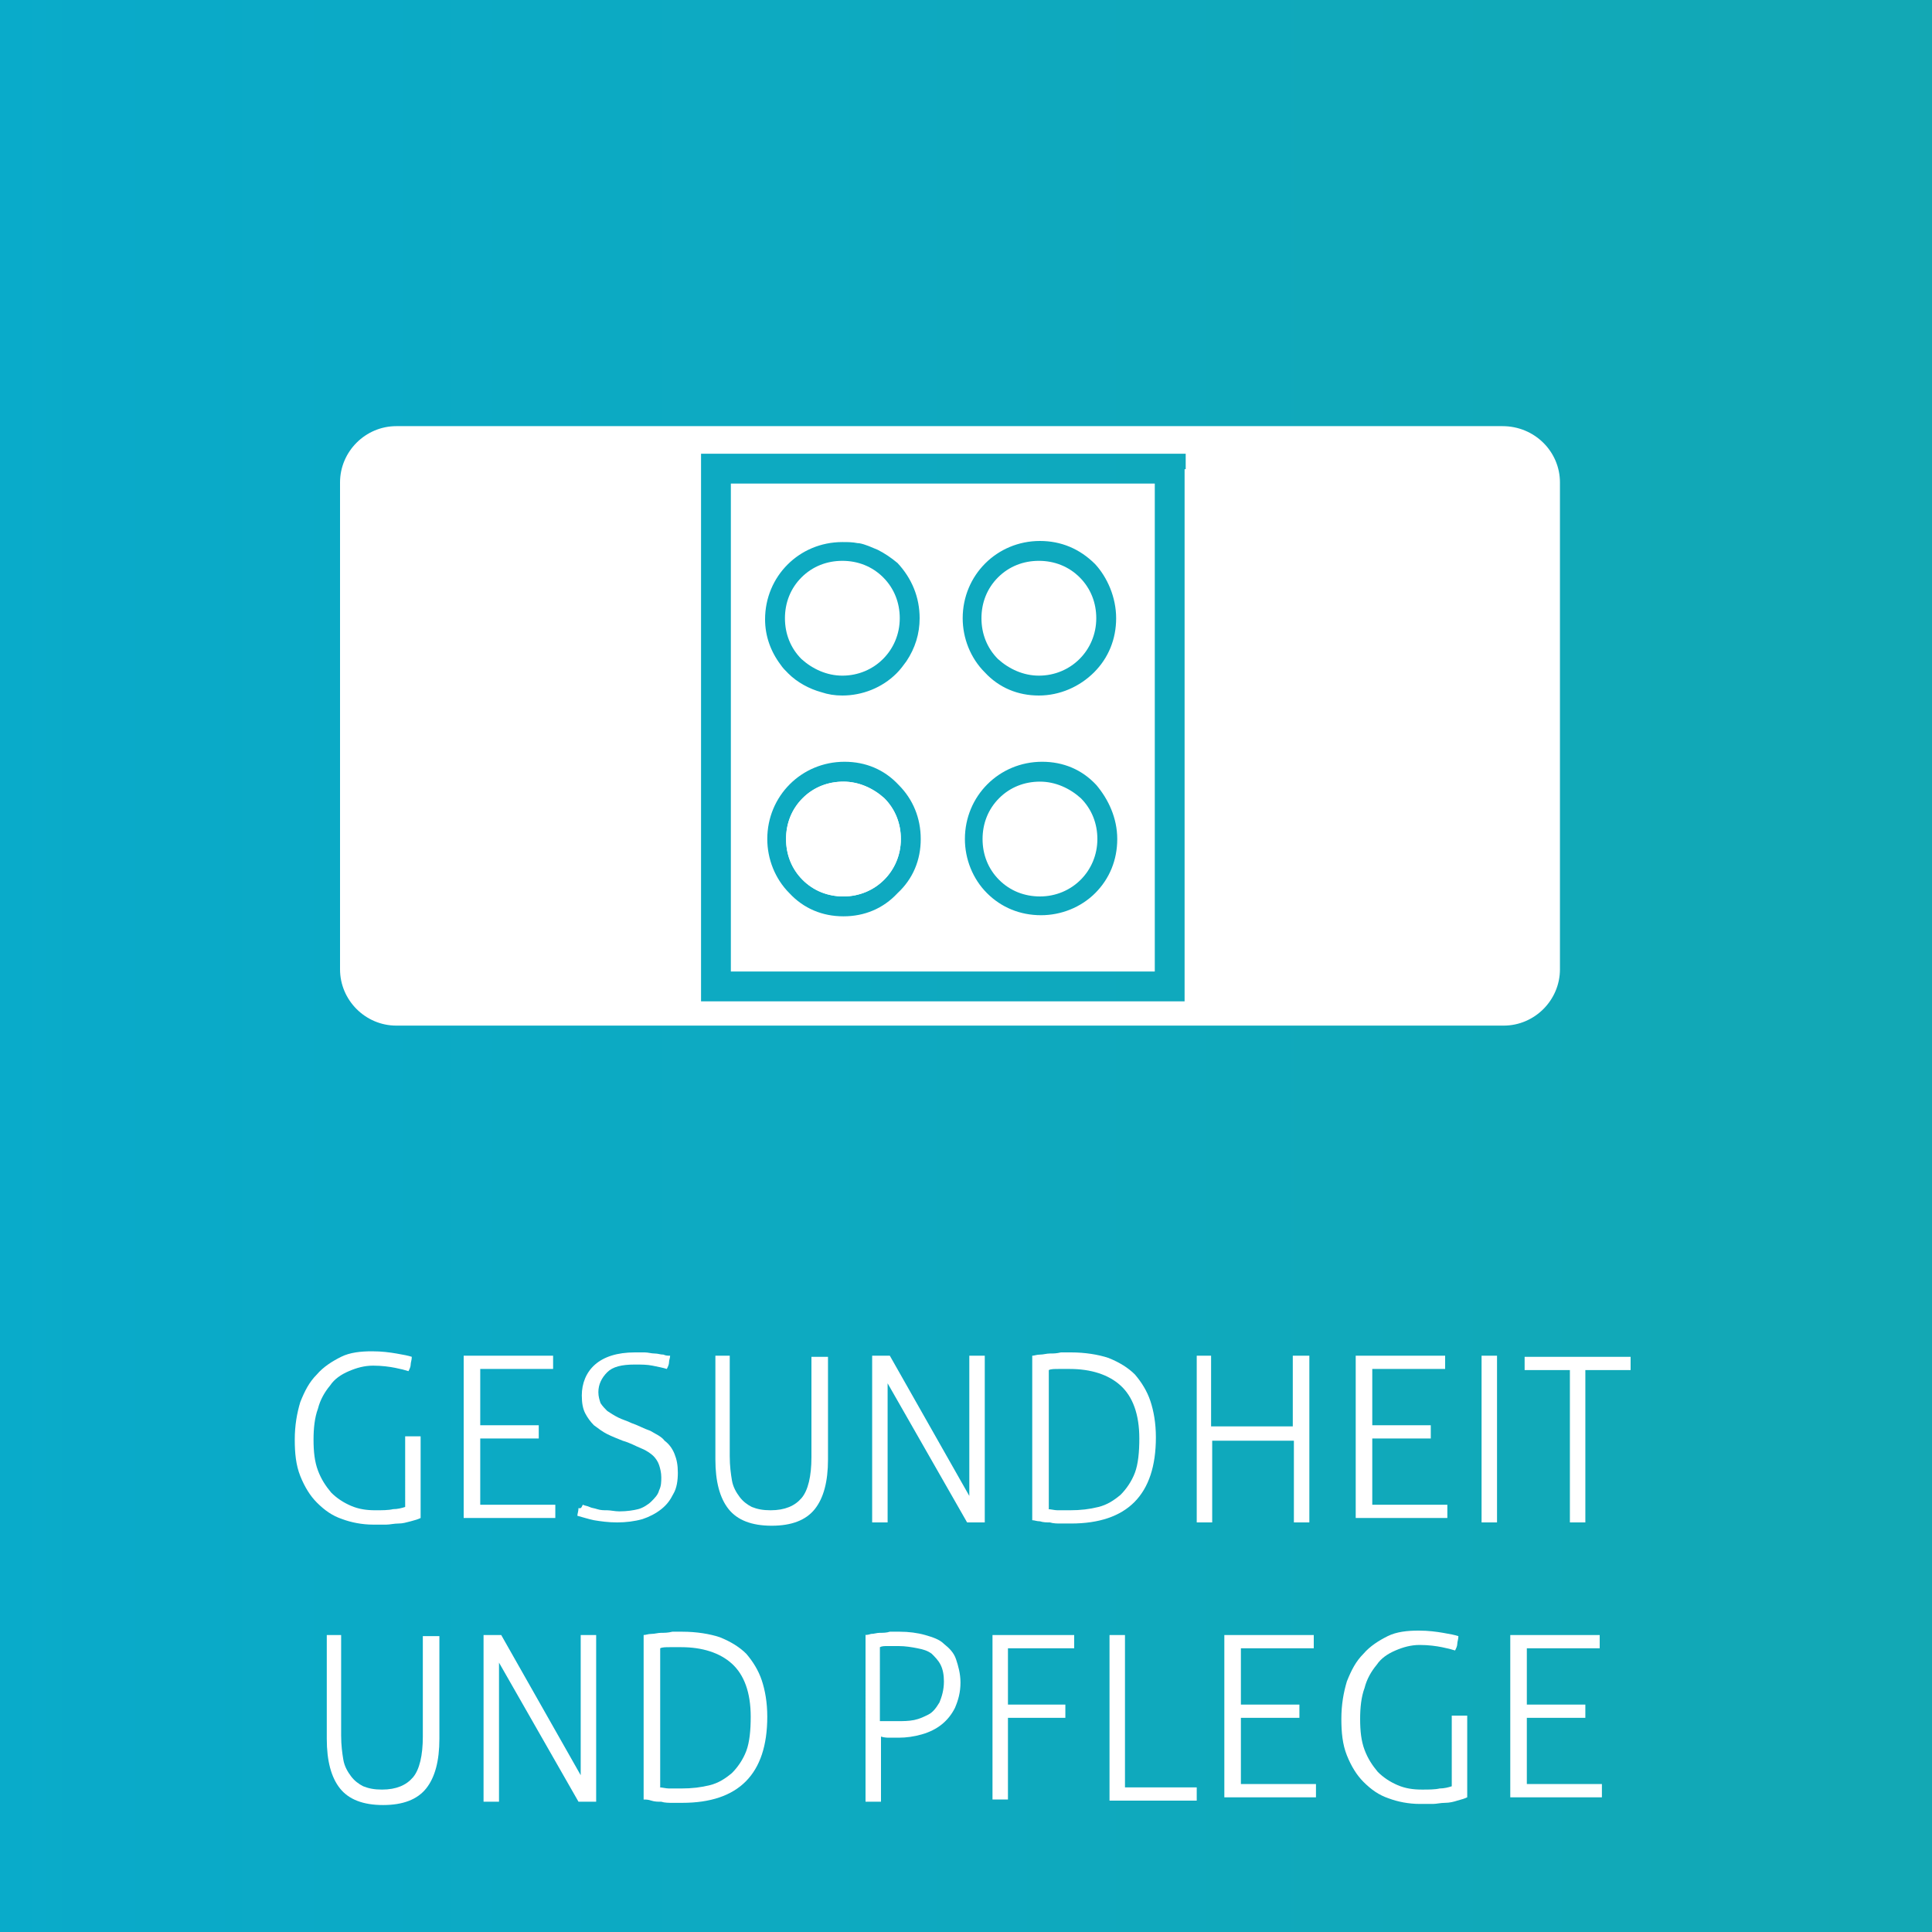 <?xml version="1.0" encoding="utf-8"?>
<!-- Generator: Adobe Illustrator 21.0.2, SVG Export Plug-In . SVG Version: 6.00 Build 0)  -->
<svg version="1.1" xmlns="http://www.w3.org/2000/svg" xmlns:xlink="http://www.w3.org/1999/xlink" x="0px" y="0px"
	 viewBox="0 0 175 175" style="enable-background:new 0 0 175 175;" xml:space="preserve">
<rect x="0" y="0" width="175" height="175" fill="#333333" stroke="none"/>
<style type="text/css">
	.st0{clip-path:url(#SVGID_2_);}
	.st1{clip-path:url(#SVGID_4_);}
	.st2{clip-path:url(#SVGID_6_);}
	.st3{clip-path:url(#SVGID_8_);}
	.st4{clip-path:url(#SVGID_10_);}
	.st5{clip-path:url(#SVGID_12_);fill:url(#SVGID_13_);}
	.st6{fill:#FFFFFF;}
	.st7{clip-path:url(#SVGID_2_);fill:#FFFFFF;}
	.st8{clip-path:url(#SVGID_15_);}
	.st9{clip-path:url(#SVGID_17_);}
	.st10{clip-path:url(#SVGID_19_);}
	.st11{clip-path:url(#SVGID_21_);}
	.st12{clip-path:url(#SVGID_23_);}
	.st13{clip-path:url(#SVGID_25_);fill:url(#SVGID_26_);}
	.st14{clip-path:url(#SVGID_17_);fill:#FFFFFF;}
	.st15{clip-path:url(#SVGID_28_);fill:#FFFFFF;}
	.st16{clip-path:url(#SVGID_28_);fill:none;}
	.st17{clip-path:url(#SVGID_30_);}
	.st18{clip-path:url(#SVGID_32_);}
	.st19{clip-path:url(#SVGID_34_);}
	.st20{clip-path:url(#SVGID_36_);}
	.st21{clip-path:url(#SVGID_38_);}
	.st22{clip-path:url(#SVGID_40_);fill:url(#SVGID_41_);}
	.st23{clip-path:url(#SVGID_43_);fill:#FFFFFF;}
	.st24{clip-path:url(#SVGID_45_);}
	.st25{clip-path:url(#SVGID_47_);}
	.st26{clip-path:url(#SVGID_49_);}
	.st27{clip-path:url(#SVGID_51_);}
	.st28{clip-path:url(#SVGID_53_);}
	.st29{clip-path:url(#SVGID_55_);fill:url(#SVGID_56_);}
	.st30{clip-path:url(#SVGID_47_);fill:#FFFFFF;}
	.st31{clip-path:url(#SVGID_58_);}
	.st32{clip-path:url(#SVGID_60_);}
	.st33{clip-path:url(#SVGID_62_);}
	.st34{clip-path:url(#SVGID_64_);}
	.st35{clip-path:url(#SVGID_66_);}
	.st36{clip-path:url(#SVGID_68_);fill:url(#SVGID_69_);}
	.st37{clip-path:url(#SVGID_71_);fill:#FFFFFF;}
	.st38{clip-path:url(#SVGID_71_);fill:none;stroke:#9B9B9B;stroke-width:0.277;stroke-miterlimit:3.864;}
	.st39{clip-path:url(#SVGID_71_);fill:none;stroke:#181716;stroke-width:0.277;stroke-miterlimit:3.864;}
	.st40{clip-path:url(#SVGID_73_);}
	.st41{clip-path:url(#SVGID_75_);}
	.st42{clip-path:url(#SVGID_77_);}
	.st43{clip-path:url(#SVGID_79_);}
	.st44{clip-path:url(#SVGID_81_);}
	.st45{clip-path:url(#SVGID_83_);fill:url(#SVGID_84_);}
	.st46{clip-path:url(#SVGID_86_);fill:#FFFFFF;}
</style>
<g id="architektur-und-bau">
	<g>
		<defs>
			<rect id="SVGID_1_" y="-214.5" width="175" height="175"/>
		</defs>
		<clipPath id="SVGID_2_">
			<use xlink:href="#SVGID_1_"  style="overflow:visible;"/>
		</clipPath>
		<g class="st0">
			<defs>
				<rect id="SVGID_3_" y="-214.5" width="175" height="175"/>
			</defs>
			<clipPath id="SVGID_4_">
				<use xlink:href="#SVGID_3_"  style="overflow:visible;"/>
			</clipPath>
			<g class="st1">
				<g>
					<defs>
						<rect id="SVGID_5_" x="-9.5" y="-221.9" width="193.9" height="183.4"/>
					</defs>
					<clipPath id="SVGID_6_">
						<use xlink:href="#SVGID_5_"  style="overflow:visible;"/>
					</clipPath>
					<g class="st2">
						<defs>
							<rect id="SVGID_7_" y="-214.5" width="175" height="175"/>
						</defs>
						<clipPath id="SVGID_8_">
							<use xlink:href="#SVGID_7_"  style="overflow:visible;"/>
						</clipPath>
						<g class="st3">
							<g>
								<defs>
									<rect id="SVGID_9_" x="-57.4" y="-226.9" width="1265.1" height="283.2"/>
								</defs>
								<clipPath id="SVGID_10_">
									<use xlink:href="#SVGID_9_"  style="overflow:visible;"/>
								</clipPath>
								<g class="st4">
									<defs>
										<rect id="SVGID_11_" x="-48" y="-219.5" width="1246.2" height="274.7"/>
									</defs>
									<clipPath id="SVGID_12_">
										<use xlink:href="#SVGID_11_"  style="overflow:visible;"/>
									</clipPath>
									
										<linearGradient id="SVGID_13_" gradientUnits="userSpaceOnUse" x1="-2.004348e-03" y1="-39.388" x2="1.05" y2="-39.388" gradientTransform="matrix(1184.507 0 0 -1184.507 -45.584 -46737.48)">
										<stop  offset="0" style="stop-color:#00ADE0"/>
										<stop  offset="7.663640e-02" style="stop-color:#00ADE0"/>
										<stop  offset="0.927" style="stop-color:#369F61"/>
										<stop  offset="1" style="stop-color:#369F61"/>
									</linearGradient>
									<rect x="-48" y="-219.5" class="st5" width="1246.2" height="274.7"/>
								</g>
							</g>
						</g>
					</g>
				</g>
			</g>
		</g>
	</g>
</g>
<g id="gesundheit-und-pflege">
	<g>
		<defs>
			<rect id="SVGID_14_" width="175" height="175"/>
		</defs>
		<clipPath id="SVGID_15_">
			<use xlink:href="#SVGID_14_"  style="overflow:visible;"/>
		</clipPath>
		<g class="st8">
			<defs>
				<rect id="SVGID_16_" width="175" height="175"/>
			</defs>
			<clipPath id="SVGID_17_">
				<use xlink:href="#SVGID_16_"  style="overflow:visible;"/>
			</clipPath>
			<g class="st9">
				<g>
					<defs>
						<rect id="SVGID_18_" x="-9.5" y="-7.4" width="193.9" height="183.4"/>
					</defs>
					<clipPath id="SVGID_19_">
						<use xlink:href="#SVGID_18_"  style="overflow:visible;"/>
					</clipPath>
					<g class="st10">
						<defs>
							<rect id="SVGID_20_" width="175" height="175"/>
						</defs>
						<clipPath id="SVGID_21_">
							<use xlink:href="#SVGID_20_"  style="overflow:visible;"/>
						</clipPath>
						<g class="st11">
							<g>
								<defs>
									<rect id="SVGID_22_" x="-291.2" y="-12" width="1265.2" height="283.2"/>
								</defs>
								<clipPath id="SVGID_23_">
									<use xlink:href="#SVGID_22_"  style="overflow:visible;"/>
								</clipPath>
								<g class="st12">
									<defs>
										<rect id="SVGID_24_" x="-281.7" y="-4.7" width="1246.2" height="274.7"/>
									</defs>
									<clipPath id="SVGID_25_">
										<use xlink:href="#SVGID_24_"  style="overflow:visible;"/>
									</clipPath>
									
										<linearGradient id="SVGID_26_" gradientUnits="userSpaceOnUse" x1="-1.177671e-02" y1="-39.569" x2="1.04" y2="-39.569" gradientTransform="matrix(1184.507 0 0 -1184.507 -267.778 -46737.16)">
										<stop  offset="0" style="stop-color:#00ADE0"/>
										<stop  offset="7.663640e-02" style="stop-color:#00ADE0"/>
										<stop  offset="0.927" style="stop-color:#369F61"/>
										<stop  offset="1" style="stop-color:#369F61"/>
									</linearGradient>
									<rect x="-281.7" y="-4.7" class="st13" width="1246.2" height="274.7"/>
								</g>
							</g>
						</g>
					</g>
				</g>
			</g>
			<path class="st14" d="M107.3,42.5v46.9v1.3h-1.4H64.9h-1.4v-1.3V42.5v-1.4h1.4h41.1h1.4V42.5z M136.1,38.6H35.9
				c-2.8,0-5.1,2.3-5.1,5.1v44.1c0,2.8,2.3,5.1,5.1,5.1h100.3c2.8,0,5.1-2.3,5.1-5.1V43.7C141.3,40.9,139,38.6,136.1,38.6"/>
			<path class="st14" d="M76.4,70.8c-1.4,0-2.7,0.5-3.7,1.5c-1,1-1.5,2.3-1.5,3.7c0,1.4,0.5,2.7,1.5,3.7c1,1,2.3,1.5,3.7,1.5
				c2.9,0,5.2-2.3,5.2-5.2c0-1.4-0.5-2.7-1.5-3.7C79.1,71.4,77.8,70.8,76.4,70.8"/>
			<path class="st14" d="M76.3,61.2c2.9,0,5.2-2.3,5.2-5.2c0-1.4-0.5-2.7-1.5-3.7c-1-1-2.3-1.5-3.7-1.5c-1.4,0-2.7,0.5-3.7,1.5
				c-1,1-1.5,2.3-1.5,3.7c0,1.4,0.5,2.7,1.5,3.7C73.6,60.6,74.9,61.2,76.3,61.2"/>
			<path class="st14" d="M94.1,61.2c2.9,0,5.2-2.3,5.2-5.2c0-1.4-0.5-2.7-1.5-3.7c-1-1-2.3-1.5-3.7-1.5c-1.4,0-2.7,0.5-3.7,1.5
				c-1,1-1.5,2.3-1.5,3.7c0,1.4,0.5,2.7,1.5,3.7C91.4,60.6,92.7,61.2,94.1,61.2"/>
			<path class="st14" d="M94.2,70.8c-1.4,0-2.7,0.5-3.7,1.5c-1,1-1.5,2.3-1.5,3.7c0,1.4,0.5,2.7,1.5,3.7c1,1,2.3,1.5,3.7,1.5
				c2.9,0,5.2-2.3,5.2-5.2c0-1.4-0.5-2.7-1.5-3.7C96.9,71.4,95.6,70.8,94.2,70.8"/>
			<path class="st14" d="M101.2,76c0,1.9-0.7,3.6-2,4.9c-1.3,1.3-3.1,2-4.9,2c-1.9,0-3.6-0.7-4.9-2c-1.3-1.3-2-3.1-2-4.9
				c0-3.9,3.1-7,7-7c1.9,0,3.6,0.7,4.9,2.1C100.4,72.4,101.2,74.1,101.2,76 M101.1,56c0,1.9-0.7,3.6-2,4.9c-1.3,1.3-3.1,2.1-5,2.1
				s-3.6-0.7-4.9-2.1c-1.3-1.3-2-3.1-2-4.9c0-3.9,3.1-7,7-7c1.9,0,3.6,0.7,5,2.1C100.3,52.3,101.1,54.1,101.1,56 M83.4,76
				c0,1.9-0.7,3.6-2.1,4.9C80,82.3,78.3,83,76.4,83c-1.9,0-3.6-0.7-4.9-2.1c-1.3-1.3-2-3.1-2-4.9c0-3.9,3.1-7,7-7
				c1.9,0,3.6,0.7,4.9,2.1C82.7,72.4,83.4,74.1,83.4,76 M83.3,56c0,1.4-0.4,2.7-1.2,3.9c-0.3,0.4-0.5,0.7-0.9,1.1
				c-1.3,1.3-3.1,2-4.9,2c-0.7,0-1.3-0.1-1.9-0.3c-1.1-0.3-2.2-0.9-3-1.7c-0.3-0.3-0.5-0.5-0.7-0.8c-0.9-1.2-1.4-2.6-1.4-4.1
				c0-3.9,3.1-7,7-7c0.5,0,0.9,0,1.4,0.1c0,0,0.1,0,0.1,0c0.6,0.1,1.2,0.4,1.7,0.6c0.6,0.3,1.2,0.7,1.8,1.2
				C82.6,52.4,83.3,54.1,83.3,56 M104.6,43.8H66.2V88h38.4V43.8z"/>
			<g class="st9">
				<g>
					<defs>
						<rect id="SVGID_27_" x="61.2" y="62.9" width="30.3" height="19.8"/>
					</defs>
					<clipPath id="SVGID_28_">
						<use xlink:href="#SVGID_27_"  style="overflow:visible;"/>
					</clipPath>
					<path class="st15" d="M76.4,81.2c-1.4,0-2.7-0.5-3.7-1.5c-1-1-1.5-2.3-1.5-3.7c0-1.4,0.5-2.7,1.5-3.7c1-1,2.3-1.5,3.7-1.5
						c1.4,0,2.7,0.6,3.7,1.5c1,1,1.5,2.3,1.5,3.7C81.6,78.9,79.3,81.2,76.4,81.2"/>
					<path class="st16" d="M76.4,81.2c-1.4,0-2.7-0.5-3.7-1.5c-1-1-1.5-2.3-1.5-3.7c0-1.4,0.5-2.7,1.5-3.7c1-1,2.3-1.5,3.7-1.5
						c1.4,0,2.7,0.6,3.7,1.5c1,1,1.5,2.3,1.5,3.7C81.6,78.9,79.3,81.2,76.4,81.2z"/>
				</g>
			</g>
		</g>
		<g class="st8">
			<path class="st6" d="M36.6,130.1c0.1,0,0.2,0,0.4,0c0.1,0,0.3,0,0.4,0c0.1,0,0.3,0,0.4,0s0.2,0,0.3,0v7.4
				c-0.2,0.1-0.5,0.2-0.9,0.3s-0.7,0.2-1.1,0.2s-0.8,0.1-1.1,0.1c-0.4,0-0.8,0-1.2,0c-1,0-2-0.2-2.8-0.5c-0.9-0.3-1.6-0.8-2.3-1.5
				c-0.6-0.6-1.1-1.4-1.5-2.4s-0.5-2.1-0.5-3.3c0-1.3,0.2-2.4,0.5-3.4c0.4-1,0.8-1.8,1.5-2.5c0.6-0.7,1.4-1.2,2.2-1.6
				c0.8-0.4,1.8-0.5,2.8-0.5c0.9,0,1.6,0.1,2.2,0.2c0.6,0.1,1.1,0.2,1.4,0.3c0,0.3-0.1,0.5-0.1,0.7s-0.1,0.4-0.2,0.6
				c-0.3-0.1-0.7-0.2-1.2-0.3s-1.2-0.2-2-0.2c-0.8,0-1.5,0.2-2.2,0.5s-1.3,0.7-1.7,1.3c-0.5,0.6-0.9,1.3-1.1,2.1
				c-0.3,0.8-0.4,1.8-0.4,2.8c0,1.1,0.1,2,0.4,2.8c0.3,0.8,0.7,1.4,1.2,2c0.5,0.5,1.1,0.9,1.8,1.2c0.7,0.3,1.4,0.4,2.2,0.4
				c0.6,0,1.2,0,1.6-0.1c0.4,0,0.8-0.1,1.1-0.2V130.1z"/>
			<path class="st6" d="M42,122.8h8.1c0,0.1,0,0.2,0,0.3c0,0.1,0,0.2,0,0.3c0,0.1,0,0.2,0,0.3c0,0.1,0,0.2,0,0.3h-6.6v5.1h5.3
				c0,0.1,0,0.2,0,0.3c0,0.1,0,0.2,0,0.3c0,0.1,0,0.2,0,0.3c0,0.1,0,0.2,0,0.3h-5.3v6h6.8c0,0.1,0,0.2,0,0.3c0,0.1,0,0.2,0,0.3
				c0,0.1,0,0.2,0,0.3c0,0.1,0,0.2,0,0.3H42V122.8z"/>
			<path class="st6" d="M52.8,136.3c0.2,0.1,0.4,0.1,0.6,0.2s0.4,0.1,0.7,0.2c0.3,0.1,0.6,0.1,0.9,0.1c0.3,0,0.7,0.1,1.1,0.1
				c0.7,0,1.3-0.1,1.7-0.2s0.9-0.4,1.2-0.7c0.3-0.3,0.6-0.6,0.7-1c0.2-0.4,0.2-0.8,0.2-1.2c0-0.4-0.1-0.8-0.2-1.1
				c-0.1-0.3-0.3-0.6-0.5-0.8s-0.6-0.5-1.1-0.7c-0.5-0.2-1-0.5-1.7-0.7c-0.5-0.2-1-0.4-1.4-0.6c-0.4-0.2-0.8-0.5-1.2-0.8
				c-0.3-0.3-0.6-0.7-0.8-1.1s-0.3-0.9-0.3-1.6c0-1.1,0.4-2.1,1.2-2.8c0.8-0.7,2-1.1,3.6-1.1c0.3,0,0.6,0,0.9,0
				c0.3,0,0.6,0.1,0.9,0.1s0.5,0.1,0.8,0.1c0.2,0.1,0.4,0.1,0.6,0.1c0,0.2-0.1,0.4-0.1,0.6s-0.1,0.4-0.2,0.6
				c-0.3-0.1-0.8-0.2-1.3-0.3c-0.5-0.1-1-0.1-1.6-0.1c-1.2,0-2,0.2-2.5,0.7c-0.5,0.5-0.8,1.1-0.8,1.8c0,0.4,0.1,0.7,0.2,1
				c0.2,0.3,0.4,0.5,0.6,0.7c0.3,0.2,0.6,0.4,1,0.6c0.4,0.2,0.8,0.3,1.2,0.5c0.6,0.2,1.1,0.5,1.7,0.7c0.5,0.3,1,0.5,1.3,0.9
				c0.4,0.3,0.7,0.7,0.9,1.2c0.2,0.5,0.3,1,0.3,1.7c0,0.7-0.1,1.4-0.4,1.9c-0.3,0.6-0.6,1-1.1,1.4s-1.1,0.7-1.7,0.9
				c-0.7,0.2-1.5,0.3-2.3,0.3c-0.8,0-1.5-0.1-2.1-0.2c-0.5-0.1-1.1-0.3-1.5-0.4c0-0.2,0.1-0.4,0.1-0.7
				C52.7,136.7,52.7,136.4,52.8,136.3z"/>
			<path class="st6" d="M64.6,122.8c0.1,0,0.2,0,0.4,0c0.1,0,0.3,0,0.4,0c0.1,0,0.3,0,0.4,0c0.1,0,0.2,0,0.3,0v9.1
				c0,0.9,0.1,1.6,0.2,2.2c0.1,0.6,0.4,1.1,0.7,1.5c0.3,0.4,0.7,0.7,1.1,0.9c0.5,0.2,1,0.3,1.7,0.3c1.3,0,2.2-0.4,2.8-1.1
				c0.6-0.7,0.9-2,0.9-3.7v-9.1c0.1,0,0.2,0,0.3,0c0.1,0,0.3,0,0.4,0c0.1,0,0.2,0,0.4,0c0.1,0,0.3,0,0.4,0v9.3c0,2-0.4,3.5-1.2,4.5
				s-2.1,1.5-3.9,1.5c-1.8,0-3.1-0.5-3.9-1.5s-1.2-2.5-1.2-4.5V122.8z"/>
			<path class="st6" d="M79,122.8c0.1,0,0.2,0,0.4,0c0.2,0,0.3,0,0.4,0s0.2,0,0.4,0c0.2,0,0.3,0,0.4,0l7.2,12.7v-12.7
				c0.1,0,0.2,0,0.3,0c0.1,0,0.2,0,0.4,0c0.1,0,0.2,0,0.4,0c0.1,0,0.2,0,0.3,0v15.1c-0.1,0-0.2,0-0.4,0c-0.2,0-0.3,0-0.4,0
				c-0.1,0-0.2,0-0.4,0c-0.2,0-0.3,0-0.4,0l-7.2-12.6v12.6c-0.1,0-0.2,0-0.3,0c-0.1,0-0.2,0-0.4,0c-0.1,0-0.3,0-0.4,0
				c-0.1,0-0.2,0-0.3,0V122.8z"/>
			<path class="st6" d="M93.5,122.8c0.2,0,0.4-0.1,0.7-0.1c0.3,0,0.6-0.1,0.9-0.1c0.3,0,0.6,0,1-0.1c0.3,0,0.6,0,0.9,0
				c1.3,0,2.5,0.2,3.4,0.5c1,0.4,1.8,0.9,2.4,1.5c0.6,0.7,1.1,1.5,1.4,2.4s0.5,2,0.5,3.3c0,5.2-2.6,7.8-7.7,7.8c-0.3,0-0.6,0-0.9,0
				c-0.3,0-0.7,0-1-0.1c-0.3,0-0.6,0-0.9-0.1c-0.3,0-0.5-0.1-0.7-0.1V122.8z M94.9,136.7c0.3,0,0.6,0.1,0.9,0.1c0.3,0,0.7,0,1.1,0
				c1,0,1.8-0.1,2.6-0.3c0.8-0.2,1.4-0.6,2-1.1c0.5-0.5,1-1.2,1.3-2c0.3-0.8,0.4-1.9,0.4-3.1c0-2.2-0.6-3.8-1.7-4.8
				c-1.1-1-2.7-1.5-4.6-1.5c-0.3,0-0.7,0-1,0c-0.4,0-0.7,0-0.9,0.1V136.7z"/>
			<path class="st6" d="M108.2,122.8c0.1,0,0.2,0,0.4,0c0.1,0,0.3,0,0.4,0c0.1,0,0.3,0,0.4,0c0.1,0,0.2,0,0.3,0v6.4h7.4v-6.4
				c0.1,0,0.2,0,0.3,0c0.1,0,0.3,0,0.4,0c0.1,0,0.2,0,0.4,0c0.1,0,0.3,0,0.4,0v15.1c-0.1,0-0.2,0-0.3,0c-0.1,0-0.3,0-0.4,0
				c-0.1,0-0.3,0-0.4,0c-0.1,0-0.2,0-0.3,0v-7.4h-7.4v7.4c-0.1,0-0.2,0-0.3,0c-0.1,0-0.3,0-0.4,0c-0.1,0-0.3,0-0.4,0
				c-0.1,0-0.2,0-0.3,0V122.8z"/>
			<path class="st6" d="M122.8,122.8h8.1c0,0.1,0,0.2,0,0.3s0,0.2,0,0.3c0,0.1,0,0.2,0,0.3c0,0.1,0,0.2,0,0.3h-6.6v5.1h5.3
				c0,0.1,0,0.2,0,0.3s0,0.2,0,0.3c0,0.1,0,0.2,0,0.3c0,0.1,0,0.2,0,0.3h-5.3v6h6.8c0,0.1,0,0.2,0,0.3s0,0.2,0,0.3
				c0,0.1,0,0.2,0,0.3c0,0.1,0,0.2,0,0.3h-8.3V122.8z"/>
			<path class="st6" d="M134.1,122.8c0.1,0,0.2,0,0.4,0c0.1,0,0.3,0,0.4,0c0.1,0,0.3,0,0.4,0c0.1,0,0.2,0,0.3,0v15.1
				c-0.1,0-0.2,0-0.3,0c-0.1,0-0.3,0-0.4,0c-0.1,0-0.3,0-0.4,0c-0.1,0-0.2,0-0.3,0V122.8z"/>
			<path class="st6" d="M142.2,124.1h-4.1c0-0.1,0-0.2,0-0.3c0-0.1,0-0.2,0-0.3c0-0.1,0-0.2,0-0.3c0-0.1,0-0.2,0-0.3h9.6
				c0,0.1,0,0.2,0,0.3c0,0.1,0,0.2,0,0.3c0,0.1,0,0.2,0,0.3c0,0.1,0,0.2,0,0.3h-4.1v13.8c-0.1,0-0.2,0-0.3,0c-0.1,0-0.3,0-0.4,0
				c-0.1,0-0.3,0-0.4,0c-0.1,0-0.2,0-0.3,0V124.1z"/>
		</g>
		<g class="st8">
			<path class="st6" d="M29.4,148.1c0.1,0,0.2,0,0.4,0c0.1,0,0.3,0,0.4,0c0.1,0,0.3,0,0.4,0c0.1,0,0.2,0,0.3,0v9.1
				c0,0.9,0.1,1.6,0.2,2.2c0.1,0.6,0.4,1.1,0.7,1.5c0.3,0.4,0.7,0.7,1.1,0.9c0.5,0.2,1,0.3,1.7,0.3c1.3,0,2.2-0.4,2.8-1.1
				c0.6-0.7,0.9-2,0.9-3.7v-9.1c0.1,0,0.2,0,0.3,0c0.1,0,0.3,0,0.4,0c0.1,0,0.2,0,0.4,0c0.1,0,0.3,0,0.4,0v9.3c0,2-0.4,3.5-1.2,4.5
				s-2.1,1.5-3.9,1.5c-1.8,0-3.1-0.5-3.9-1.5s-1.2-2.5-1.2-4.5V148.1z"/>
			<path class="st6" d="M43.8,148.1c0.1,0,0.2,0,0.4,0c0.2,0,0.3,0,0.4,0s0.2,0,0.4,0c0.2,0,0.3,0,0.4,0l7.2,12.7v-12.7
				c0.1,0,0.2,0,0.3,0c0.1,0,0.2,0,0.4,0c0.1,0,0.2,0,0.4,0c0.1,0,0.2,0,0.3,0v15.1c-0.1,0-0.2,0-0.4,0c-0.2,0-0.3,0-0.4,0
				c-0.1,0-0.2,0-0.4,0c-0.2,0-0.3,0-0.4,0l-7.2-12.6v12.6c-0.1,0-0.2,0-0.3,0c-0.1,0-0.2,0-0.4,0c-0.1,0-0.3,0-0.4,0
				c-0.1,0-0.2,0-0.3,0V148.1z"/>
			<path class="st6" d="M58.3,148.1c0.2,0,0.4-0.1,0.7-0.1s0.6-0.1,0.9-0.1c0.3,0,0.6,0,1-0.1c0.3,0,0.6,0,0.9,0
				c1.3,0,2.5,0.2,3.4,0.5c1,0.4,1.8,0.9,2.4,1.5c0.6,0.7,1.1,1.5,1.4,2.4s0.5,2,0.5,3.3c0,5.2-2.6,7.8-7.7,7.8c-0.3,0-0.6,0-0.9,0
				c-0.3,0-0.7,0-1-0.1c-0.3,0-0.6,0-0.9-0.1s-0.5-0.1-0.7-0.1V148.1z M59.7,161.9c0.3,0,0.6,0.1,0.9,0.1c0.3,0,0.7,0,1.1,0
				c1,0,1.8-0.1,2.6-0.3c0.8-0.2,1.4-0.6,2-1.1c0.5-0.5,1-1.2,1.3-2c0.3-0.8,0.4-1.9,0.4-3.1c0-2.2-0.6-3.8-1.7-4.8
				c-1.1-1-2.7-1.5-4.6-1.5c-0.3,0-0.7,0-1,0c-0.4,0-0.7,0-0.9,0.1V161.9z"/>
			<path class="st6" d="M78.3,148.1c0.1,0,0.3,0,0.6-0.1c0.3,0,0.5-0.1,0.8-0.1c0.3,0,0.6,0,0.9-0.1c0.3,0,0.6,0,0.9,0
				c0.8,0,1.6,0.1,2.3,0.3c0.7,0.2,1.3,0.4,1.7,0.8c0.5,0.4,0.9,0.8,1.1,1.4s0.4,1.3,0.4,2.1c0,0.9-0.2,1.6-0.5,2.3
				c-0.3,0.6-0.7,1.1-1.2,1.5c-0.5,0.4-1.1,0.7-1.8,0.9c-0.7,0.2-1.4,0.3-2.1,0.3c-0.3,0-0.6,0-0.8,0c-0.2,0-0.5,0-0.8-0.1v5.9
				c-0.1,0-0.2,0-0.3,0c-0.1,0-0.3,0-0.4,0c-0.1,0-0.3,0-0.4,0s-0.2,0-0.3,0V148.1z M79.7,155.9c0.1,0,0.3,0,0.4,0
				c0.1,0,0.2,0,0.3,0c0.1,0,0.2,0,0.4,0c0.1,0,0.3,0,0.5,0c0.5,0,1,0,1.5-0.1c0.5-0.1,0.9-0.3,1.3-0.5s0.7-0.6,1-1.1
				c0.2-0.5,0.4-1.1,0.4-1.9c0-0.6-0.1-1.1-0.3-1.5s-0.5-0.7-0.8-1c-0.4-0.3-0.8-0.4-1.3-0.5s-1.1-0.2-1.7-0.2c-0.4,0-0.7,0-1,0
				c-0.3,0-0.5,0-0.7,0.1V155.9z"/>
			<path class="st6" d="M89.9,148.1h7.4c0,0.1,0,0.2,0,0.3c0,0.1,0,0.2,0,0.3c0,0.1,0,0.2,0,0.3c0,0.1,0,0.2,0,0.3h-6v5.1h5.2
				c0,0.1,0,0.2,0,0.3c0,0.1,0,0.2,0,0.3c0,0.1,0,0.2,0,0.3c0,0.1,0,0.2,0,0.3h-5.2v7.4c-0.1,0-0.2,0-0.3,0c-0.1,0-0.3,0-0.4,0
				c-0.1,0-0.3,0-0.4,0c-0.1,0-0.2,0-0.3,0V148.1z"/>
			<path class="st6" d="M100.5,148.1c0.1,0,0.2,0,0.3,0c0.1,0,0.3,0,0.4,0c0.1,0,0.3,0,0.4,0c0.1,0,0.2,0,0.3,0v13.8h6.5
				c0,0.1,0,0.2,0,0.3c0,0.1,0,0.2,0,0.3c0,0.1,0,0.2,0,0.3s0,0.2,0,0.3h-7.9V148.1z"/>
			<path class="st6" d="M110.9,148.1h8.1c0,0.1,0,0.2,0,0.3s0,0.2,0,0.3c0,0.1,0,0.2,0,0.3c0,0.1,0,0.2,0,0.3h-6.6v5.1h5.3
				c0,0.1,0,0.2,0,0.3s0,0.2,0,0.3c0,0.1,0,0.2,0,0.3c0,0.1,0,0.2,0,0.3h-5.3v6h6.8c0,0.1,0,0.2,0,0.3s0,0.2,0,0.3
				c0,0.1,0,0.2,0,0.3c0,0.1,0,0.2,0,0.3h-8.3V148.1z"/>
			<path class="st6" d="M131.4,155.4c0.1,0,0.2,0,0.4,0c0.1,0,0.3,0,0.4,0c0.1,0,0.3,0,0.4,0c0.1,0,0.2,0,0.3,0v7.4
				c-0.2,0.1-0.5,0.2-0.9,0.3c-0.3,0.1-0.7,0.2-1.1,0.2s-0.8,0.1-1.1,0.1c-0.4,0-0.8,0-1.2,0c-1,0-2-0.2-2.8-0.5
				c-0.9-0.3-1.6-0.8-2.3-1.5c-0.6-0.6-1.1-1.4-1.5-2.4s-0.5-2.1-0.5-3.3c0-1.3,0.2-2.4,0.5-3.4c0.4-1,0.8-1.8,1.5-2.5
				c0.6-0.7,1.4-1.2,2.2-1.6c0.8-0.4,1.8-0.5,2.8-0.5c0.9,0,1.6,0.1,2.2,0.2c0.6,0.1,1.1,0.2,1.4,0.3c0,0.3-0.1,0.5-0.1,0.7
				c0,0.2-0.1,0.4-0.2,0.6c-0.3-0.1-0.7-0.2-1.2-0.3s-1.2-0.2-2-0.2s-1.5,0.2-2.2,0.5c-0.7,0.3-1.3,0.7-1.7,1.3
				c-0.5,0.6-0.9,1.3-1.1,2.1c-0.3,0.8-0.4,1.8-0.4,2.8c0,1.1,0.1,2,0.4,2.8c0.3,0.8,0.7,1.4,1.2,2c0.5,0.5,1.1,0.9,1.8,1.2
				c0.7,0.3,1.4,0.4,2.2,0.4c0.6,0,1.2,0,1.6-0.1c0.4,0,0.8-0.1,1.1-0.2V155.4z"/>
			<path class="st6" d="M136.8,148.1h8.1c0,0.1,0,0.2,0,0.3s0,0.2,0,0.3c0,0.1,0,0.2,0,0.3c0,0.1,0,0.2,0,0.3h-6.6v5.1h5.3
				c0,0.1,0,0.2,0,0.3s0,0.2,0,0.3c0,0.1,0,0.2,0,0.3c0,0.1,0,0.2,0,0.3h-5.3v6h6.8c0,0.1,0,0.2,0,0.3s0,0.2,0,0.3
				c0,0.1,0,0.2,0,0.3c0,0.1,0,0.2,0,0.3h-8.3V148.1z"/>
		</g>
	</g>
</g>
<g id="mobilitaet">
</g>
<g id="energie-und-umwelt">
</g>
<g id="produktion-und-verfahren">
</g>
<g id="bekleidung-und-heimtextitlien">
</g>
</svg>
